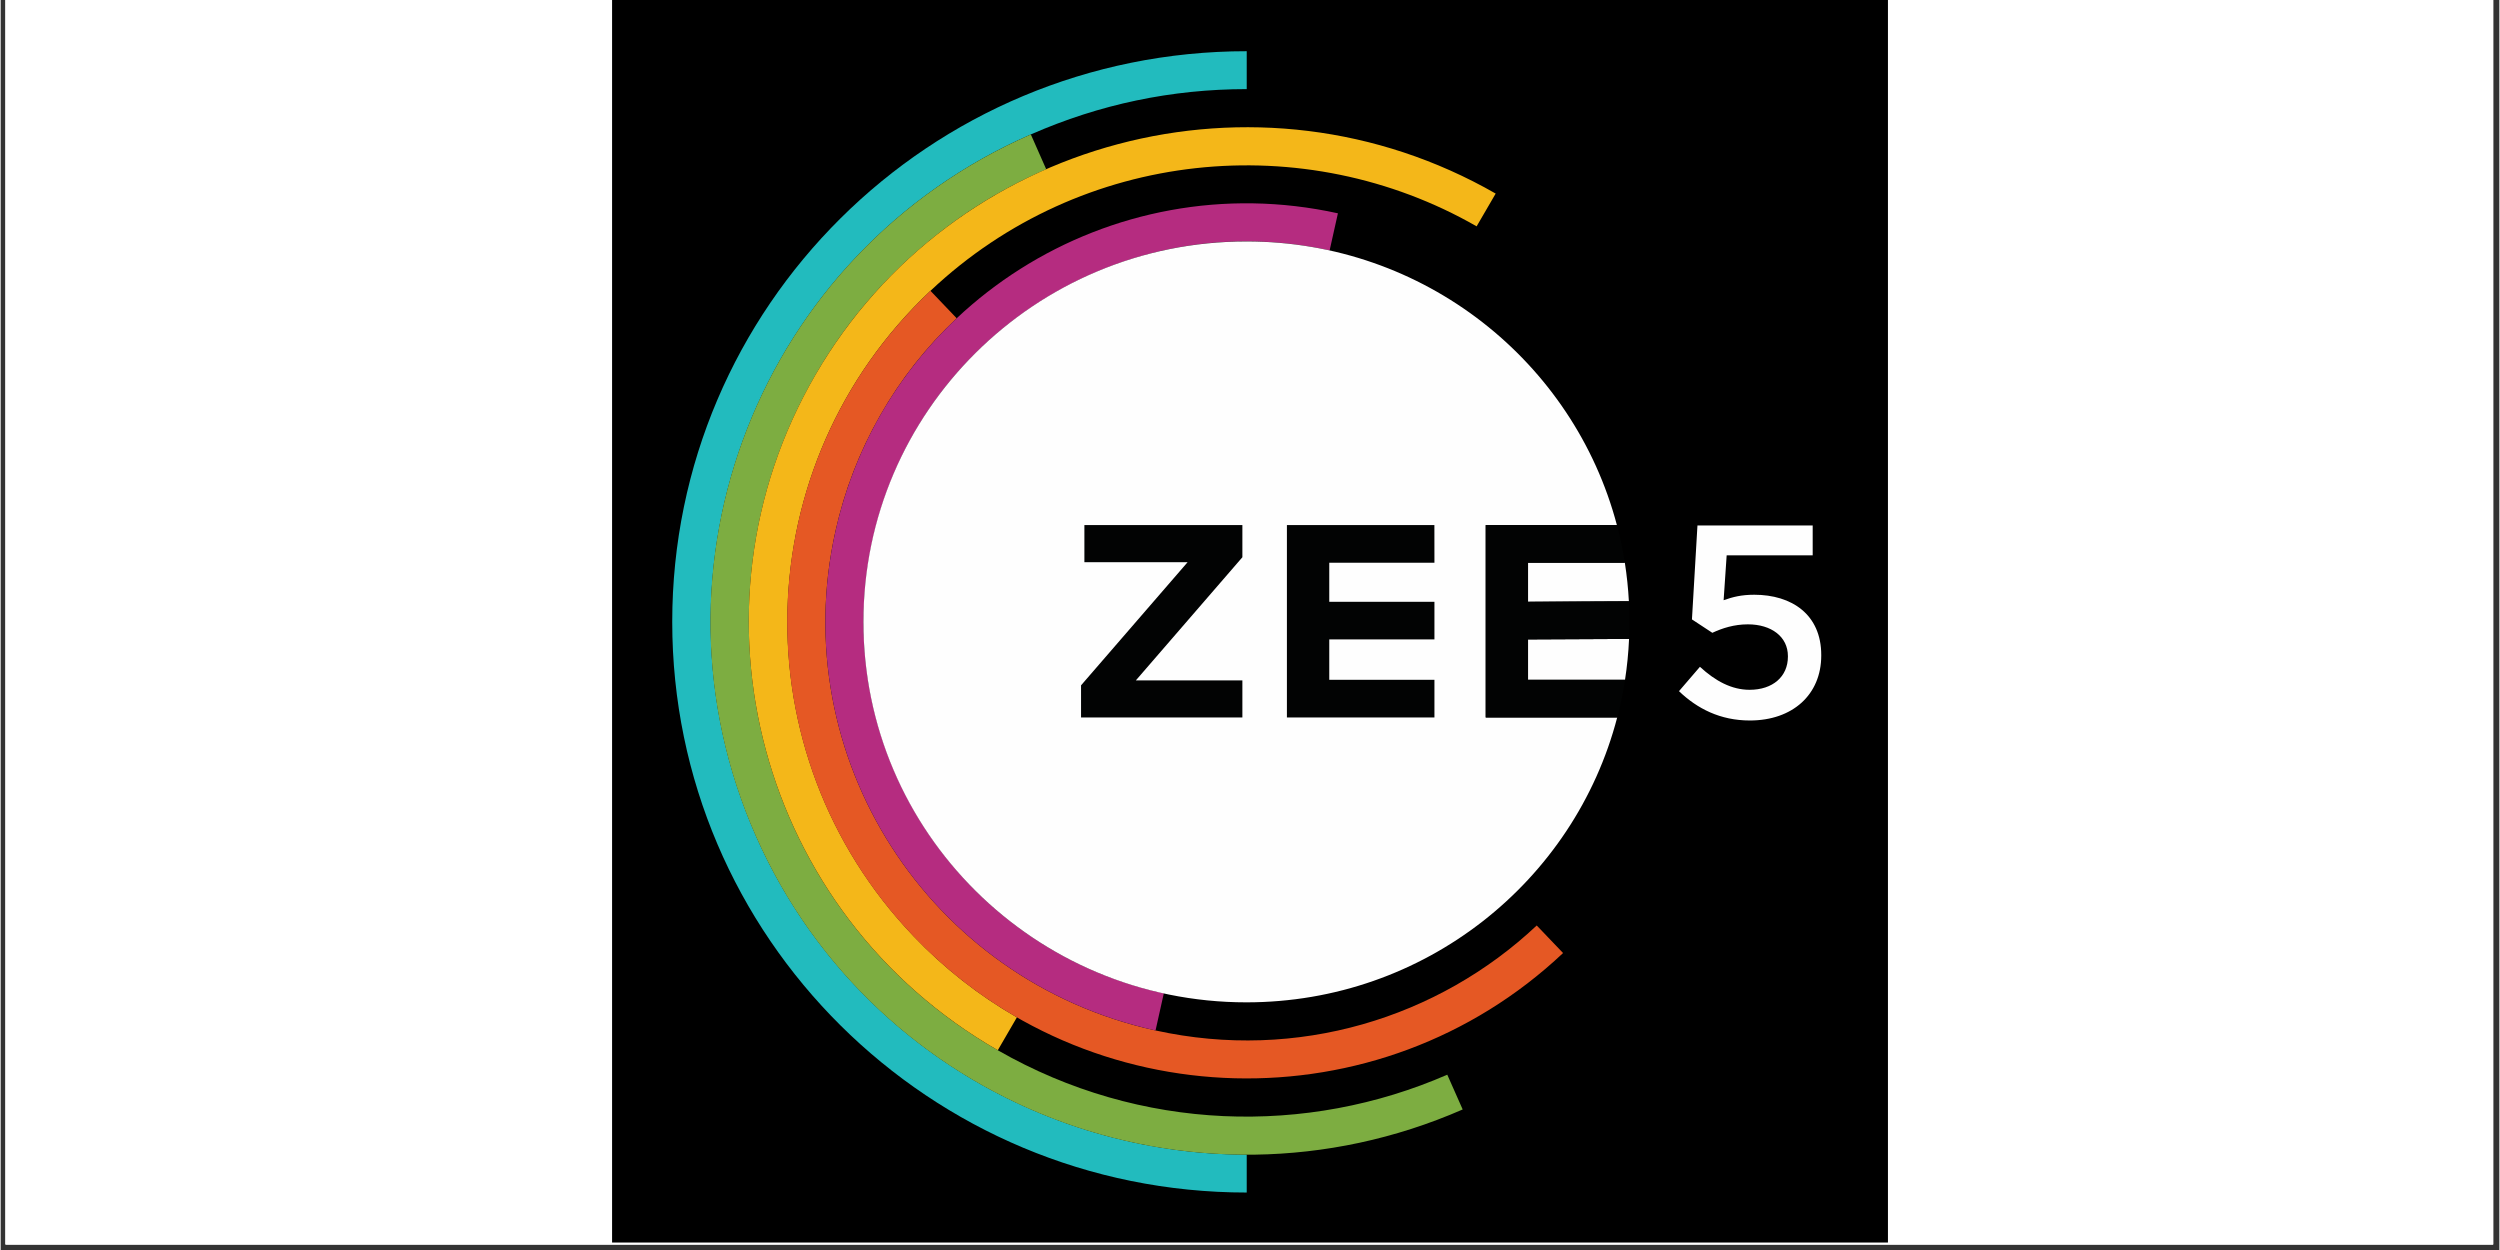 <svg xmlns="http://www.w3.org/2000/svg" xmlns:xlink="http://www.w3.org/1999/xlink" width="300" zoomAndPan="magnify" viewBox="0 0 224.88 112.5" height="150" preserveAspectRatio="xMidYMid meet" version="1.0"><rect x="0" y="0" width="224.88" height="112.5" fill="#333333" stroke="none"/><defs><clipPath id="a75c97db78"><path d="M 0.438 0 L 224.324 0 L 224.324 112.004 L 0.438 112.004 Z M 0.438 0 " clip-rule="nonzero"/></clipPath><clipPath id="31485b8e95"><path d="M 55.027 0 L 169.855 0 L 169.855 112 L 55.027 112 Z M 55.027 0 " clip-rule="nonzero"/></clipPath><clipPath id="df6f931e2c"><path d="M 60.441 4.004 L 113 4.004 L 113 107.793 L 60.441 107.793 Z M 60.441 4.004 " clip-rule="nonzero"/></clipPath></defs><g clip-path="url(#a75c97db78)"><path fill="#ffffff" d="M 0.438 0 L 224.441 0 L 224.441 119.469 L 0.438 119.469 Z M 0.438 0 " fill-opacity="1" fill-rule="nonzero"/><path fill="#ffffff" d="M 0.438 0 L 224.441 0 L 224.441 112.004 L 0.438 112.004 Z M 0.438 0 " fill-opacity="1" fill-rule="nonzero"/><path fill="#ffffff" d="M 0.438 0 L 224.441 0 L 224.441 112.004 L 0.438 112.004 Z M 0.438 0 " fill-opacity="1" fill-rule="nonzero"/></g><g clip-path="url(#31485b8e95)"><path fill="#000000" d="M 55.027 0 L 170.004 0 L 170.004 111.828 L 55.027 111.828 Z M 55.027 0 " fill-opacity="1" fill-rule="nonzero"/></g><g clip-path="url(#df6f931e2c)"><path fill="#22bbbe" d="M 112.145 8.02 L 112.145 4.609 C 83.59 4.609 60.441 27.605 60.441 55.969 C 60.441 84.336 83.59 107.328 112.145 107.328 L 112.145 103.918 C 93.609 103.902 75.938 93.215 67.992 75.277 C 57.262 51.043 68.332 22.754 92.727 12.094 C 98.914 9.379 105.387 8.023 112.145 8.02 " fill-opacity="1" fill-rule="evenodd"/></g><path fill="#7dad41" d="M 94.098 15.23 L 92.715 12.098 C 68.316 22.762 57.246 51.051 67.977 75.281 C 78.711 99.516 107.188 110.516 131.582 99.852 L 130.195 96.723 C 117.582 102.223 102.59 101.895 89.742 94.523 C 68.312 82.234 60.969 55.012 73.344 33.719 C 75.727 29.609 78.691 25.973 82.242 22.812 C 85.789 19.652 89.742 17.125 94.102 15.23 " fill-opacity="1" fill-rule="evenodd"/><path fill="#f4b719" d="M 132.836 20.371 L 134.551 17.422 C 113.117 5.129 85.715 12.426 73.34 33.715 C 60.965 55.004 68.309 82.227 89.742 94.52 L 91.461 91.562 C 88.008 89.574 84.906 87.137 82.16 84.254 C 66.434 67.793 67.121 41.785 83.691 26.164 C 97.297 13.34 117.379 11.504 132.836 20.371 " fill-opacity="1" fill-rule="evenodd"/><path fill="#e55824" d="M 86.043 28.645 L 83.68 26.172 C 67.109 41.793 66.418 67.793 82.141 84.254 C 97.867 100.715 124.047 101.395 140.617 85.773 L 138.246 83.293 C 129.41 91.605 116.715 95.555 103.938 92.742 C 83.496 88.238 70.598 68.125 75.129 47.816 C 75.945 44.148 77.281 40.676 79.141 37.41 C 81 34.141 83.301 31.219 86.043 28.645 " fill-opacity="1" fill-rule="evenodd"/><path fill="#b52c80" d="M 119.605 22.543 L 120.352 19.199 C 99.906 14.695 79.66 27.508 75.129 47.816 C 70.594 68.125 83.496 88.238 103.938 92.742 L 104.684 89.398 L 104.68 89.398 C 86.09 85.305 74.367 67.02 78.484 48.559 C 82.605 30.098 101.012 18.449 119.598 22.539 L 119.605 22.543 " fill-opacity="1" fill-rule="evenodd"/><path fill="#fefefe" d="M 137.465 61.184 L 146.191 61.184 C 146.379 59.977 146.5 58.75 146.555 57.504 L 137.461 57.547 L 137.461 61.184 Z M 137.465 50.645 L 137.465 54.16 L 146.539 54.113 C 146.477 52.949 146.355 51.793 146.176 50.645 Z M 137.465 50.645 " fill-opacity="1" fill-rule="evenodd"/><path fill="#fefefe" d="M 133.652 64.57 L 133.652 47.258 L 145.461 47.258 C 141.582 32.566 128.125 21.73 112.121 21.73 C 93.082 21.73 77.648 37.062 77.648 55.969 C 77.648 74.879 93.082 90.211 112.117 90.211 C 128.164 90.211 141.648 79.32 145.488 64.57 Z M 151.047 62.207 L 152.934 60.012 C 154.324 61.293 155.789 62.082 157.402 62.082 C 159.484 62.082 160.852 60.898 160.852 59.098 L 160.852 59.051 C 160.852 57.301 159.359 56.191 157.25 56.191 C 156.012 56.191 154.945 56.535 154.051 56.953 L 152.215 55.746 L 152.711 47.293 L 163.082 47.293 L 163.082 49.977 L 155.34 49.977 L 155.066 54.02 C 155.887 53.727 156.656 53.527 157.824 53.527 C 161.195 53.527 163.852 55.301 163.852 58.949 L 163.852 59 C 163.852 62.523 161.27 64.844 157.426 64.844 C 154.77 64.844 152.688 63.781 151.047 62.203 " fill-opacity="1" fill-rule="evenodd"/><path fill="#020303" d="M 129.039 50.645 L 119.574 50.645 L 119.574 54.16 L 129.039 54.16 L 129.039 57.547 L 119.574 57.547 L 119.574 61.184 L 129.039 61.184 L 129.039 64.57 L 115.762 64.57 L 115.762 47.258 L 129.035 47.258 Z M 111.754 50.152 L 102.168 61.234 L 111.754 61.234 L 111.754 64.574 L 97.234 64.574 L 97.234 61.68 L 106.824 50.598 L 97.535 50.598 L 97.535 47.258 L 111.754 47.258 Z M 146.539 54.113 L 146.414 54.113 L 137.461 54.156 L 137.461 50.645 L 146.176 50.645 C 145.996 49.504 145.762 48.375 145.465 47.254 L 133.656 47.254 L 133.656 64.57 L 145.496 64.57 C 145.785 63.465 146.02 62.336 146.195 61.184 L 137.465 61.184 L 137.465 57.547 L 146.434 57.504 L 146.559 57.504 C 146.609 56.371 146.602 55.242 146.543 54.113 " fill-opacity="1" fill-rule="evenodd"/></svg>